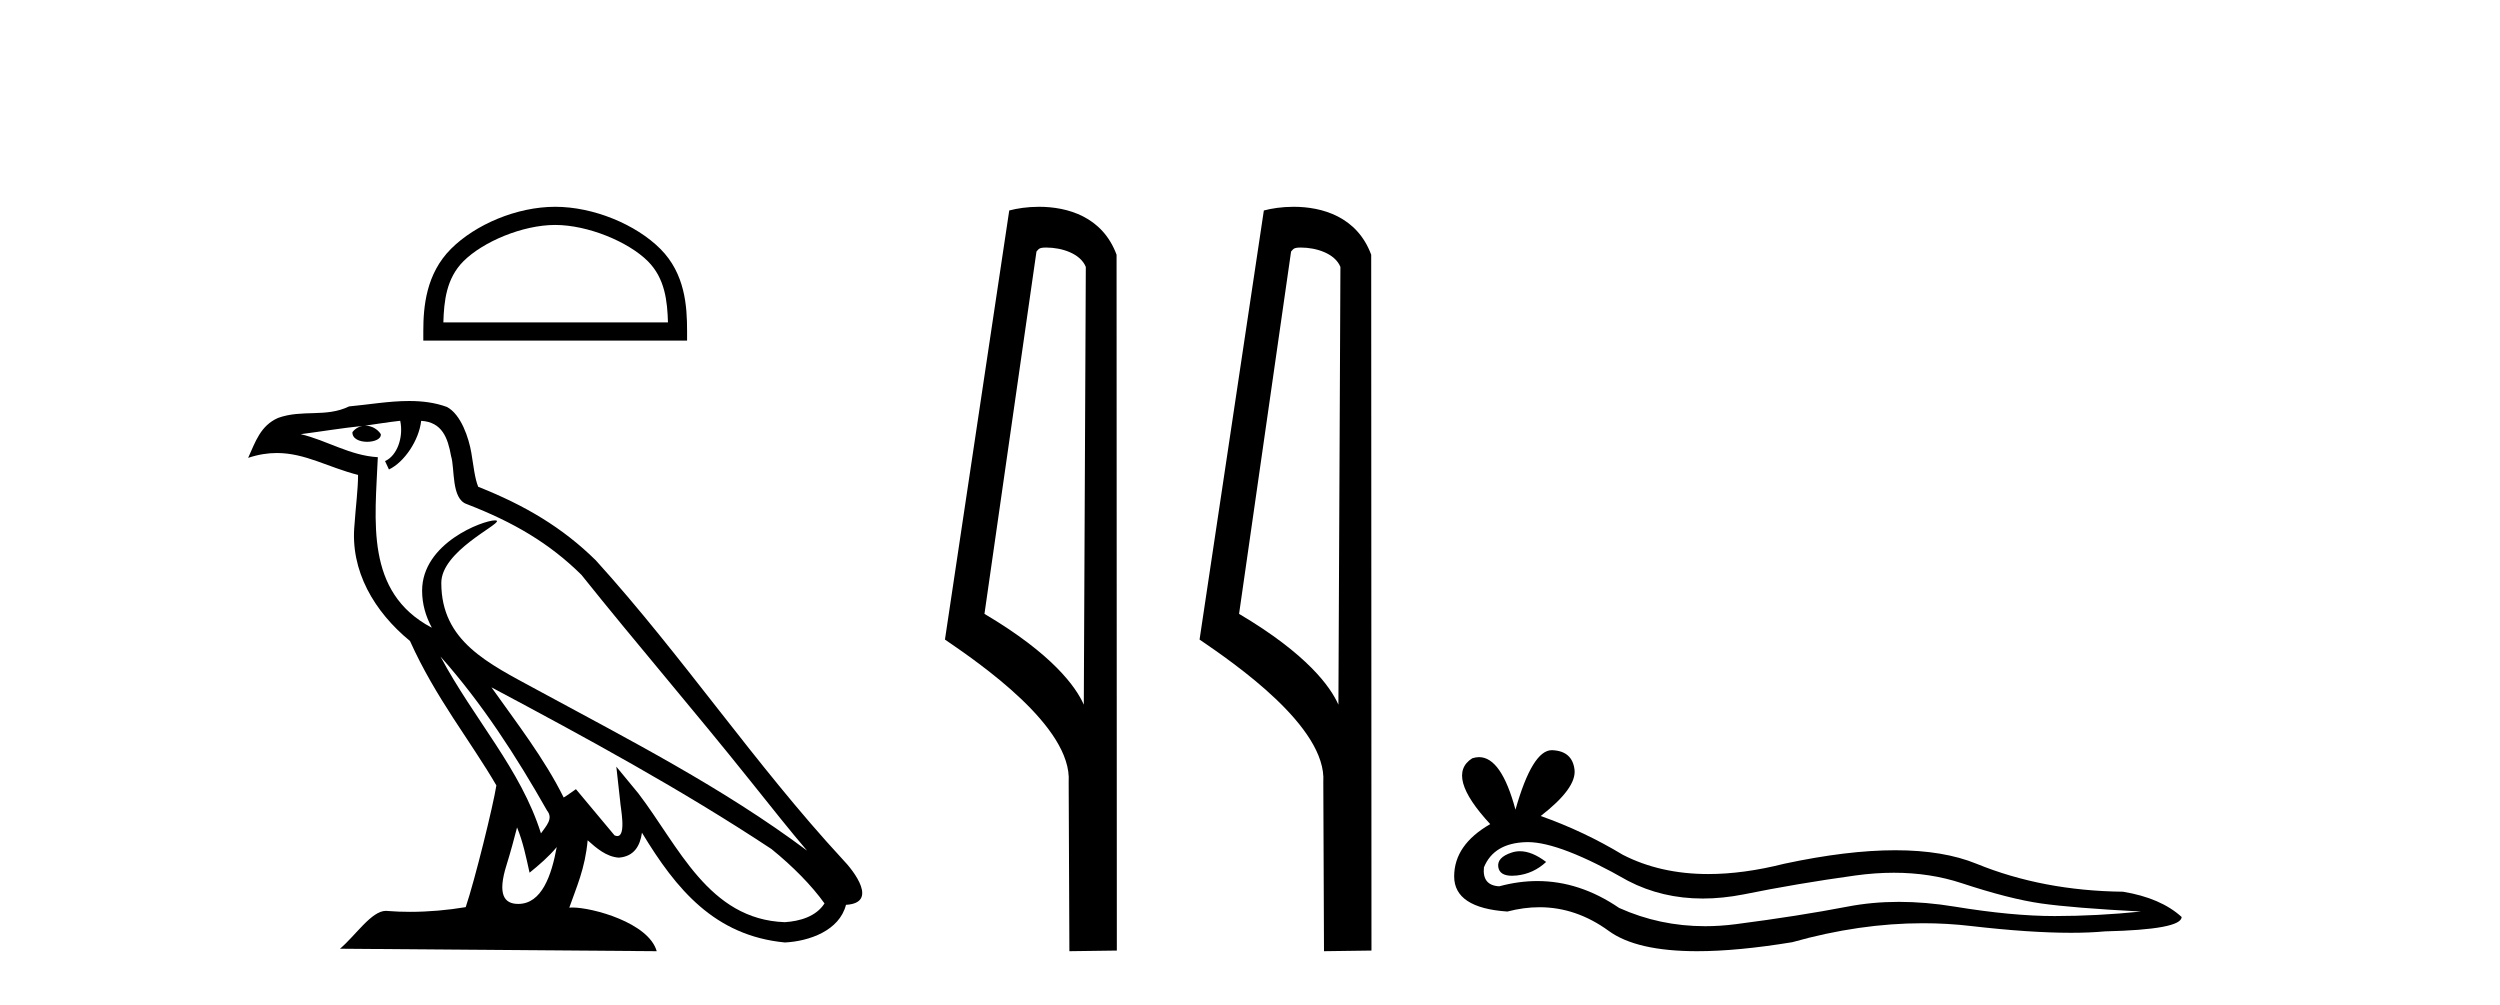 <?xml version='1.0' encoding='UTF-8' standalone='yes'?><svg xmlns='http://www.w3.org/2000/svg' xmlns:xlink='http://www.w3.org/1999/xlink' width='102.0' height='41.0' ><path d='M 22.652 9.178 C 23.975 9.178 25.632 9.858 26.434 10.659 C 27.135 11.361 27.227 12.291 27.253 13.155 L 18.089 13.155 C 18.115 12.291 18.207 11.361 18.908 10.659 C 19.71 9.858 21.328 9.178 22.652 9.178 ZM 22.652 8.437 C 21.081 8.437 19.392 9.162 18.401 10.153 C 17.386 11.168 17.271 12.505 17.271 13.506 L 17.271 13.896 L 28.033 13.896 L 28.033 13.506 C 28.033 12.505 27.957 11.168 26.941 10.153 C 25.951 9.162 24.222 8.437 22.652 8.437 Z' style='fill:#000000;stroke:none' /><path d='M 17.97 26.785 L 17.97 26.785 C 19.666 28.69 21.07 30.864 22.321 33.073 C 22.584 33.397 22.288 33.694 22.071 34.002 C 21.247 31.384 19.349 29.364 17.97 26.785 ZM 16.329 17.168 C 16.47 17.828 16.21 18.589 15.71 18.813 L 15.869 19.155 C 16.494 18.858 17.095 17.968 17.184 17.17 C 18.038 17.221 18.271 17.864 18.404 18.609 C 18.564 19.119 18.402 20.355 19.048 20.569 C 20.955 21.307 22.413 22.161 23.721 23.452 C 25.979 26.276 28.339 29.011 30.596 31.837 C 31.474 32.937 32.276 33.945 32.927 34.705 C 29.499 32.142 25.667 30.182 21.909 28.144 C 19.911 27.059 18.005 26.171 18.005 23.782 C 18.005 22.496 20.373 21.42 20.275 21.252 C 20.267 21.238 20.239 21.231 20.196 21.231 C 19.71 21.231 17.222 22.154 17.222 24.1 C 17.222 24.639 17.366 25.139 17.617 25.605 C 17.613 25.605 17.609 25.604 17.605 25.604 C 14.876 24.158 15.309 21.232 15.415 18.653 C 14.281 18.59 13.347 17.971 12.27 17.714 C 13.105 17.606 13.938 17.466 14.775 17.38 L 14.775 17.38 C 14.618 17.411 14.474 17.503 14.379 17.63 C 14.365 17.905 14.676 18.026 14.979 18.026 C 15.275 18.026 15.564 17.911 15.536 17.711 C 15.402 17.503 15.158 17.368 14.908 17.368 C 14.901 17.368 14.894 17.368 14.887 17.368 C 15.303 17.308 15.858 17.22 16.329 17.168 ZM 21.096 33.759 C 21.341 34.353 21.467 34.983 21.606 35.606 C 22.003 35.284 22.389 34.954 22.715 34.56 L 22.715 34.56 C 22.503 35.715 22.106 36.88 21.144 36.88 C 20.562 36.88 20.292 36.487 20.666 35.294 C 20.842 34.733 20.982 34.195 21.096 33.759 ZM 20.051 28.043 L 20.051 28.043 C 23.943 30.116 27.797 32.209 31.478 34.642 C 32.345 35.345 33.117 36.128 33.64 36.86 C 33.293 37.399 32.633 37.584 32.022 37.625 C 28.907 37.516 27.687 34.513 26.042 32.367 L 25.146 31.28 L 25.301 32.673 C 25.311 32.924 25.568 34.111 25.185 34.111 C 25.153 34.111 25.115 34.102 25.073 34.083 L 23.498 32.198 C 23.33 32.309 23.172 32.436 22.998 32.539 C 22.217 30.958 21.073 29.486 20.051 28.043 ZM 16.692 16.361 C 15.874 16.361 15.036 16.508 14.241 16.582 C 13.294 17.044 12.334 16.692 11.34 17.053 C 10.622 17.375 10.421 18.028 10.124 18.681 C 10.547 18.54 10.932 18.483 11.295 18.483 C 12.453 18.483 13.385 19.066 14.609 19.377 C 14.607 19.991 14.511 20.688 14.465 21.39 C 14.275 23.293 15.278 24.963 16.728 26.153 C 17.766 28.465 19.203 30.239 20.252 32.044 C 20.127 32.854 19.373 35.913 19.001 37.011 C 18.272 37.133 17.495 37.203 16.73 37.203 C 16.422 37.203 16.115 37.192 15.815 37.168 C 15.792 37.165 15.768 37.163 15.745 37.163 C 15.155 37.163 14.507 38.171 13.871 38.708 L 26.794 38.809 C 26.464 37.644 24.168 37.026 23.352 37.026 C 23.305 37.026 23.263 37.028 23.227 37.032 C 23.515 36.208 23.874 35.434 23.976 34.284 C 24.337 34.607 24.741 34.956 25.246 34.992 C 25.863 34.945 26.114 34.524 26.192 33.974 C 27.59 36.286 29.154 38.175 32.022 38.453 C 33.014 38.404 34.249 37.971 34.516 36.917 C 35.831 36.843 34.867 35.562 34.379 35.06 C 30.801 31.188 27.848 26.767 24.313 22.866 C 22.952 21.523 21.414 20.615 19.511 19.861 C 19.369 19.513 19.322 19.018 19.23 18.473 C 19.13 17.879 18.813 16.906 18.233 16.603 C 17.739 16.422 17.22 16.361 16.692 16.361 Z' style='fill:#000000;stroke:none' /><path d='M 42.689 10.1 C 43.313 10.1 44.078 10.34 44.301 10.89 L 44.219 28.751 L 44.219 28.751 C 43.902 28.034 42.961 26.699 40.166 25.046 L 42.288 10.263 C 42.387 10.157 42.385 10.1 42.689 10.1 ZM 44.219 28.751 L 44.219 28.751 C 44.219 28.751 44.219 28.751 44.219 28.751 L 44.219 28.751 L 44.219 28.751 ZM 42.392 8.437 C 41.914 8.437 41.482 8.505 41.177 8.588 L 38.554 26.094 C 39.941 27.044 43.754 29.648 43.602 31.91 L 43.631 38.809 L 45.567 38.783 L 45.556 10.393 C 44.981 8.837 43.55 8.437 42.392 8.437 Z' style='fill:#000000;stroke:none' /><path d='M 53.077 10.1 C 53.702 10.1 54.466 10.34 54.689 10.89 L 54.607 28.751 L 54.607 28.751 C 54.29 28.034 53.349 26.699 50.554 25.046 L 52.676 10.263 C 52.776 10.157 52.773 10.1 53.077 10.1 ZM 54.607 28.751 L 54.607 28.751 C 54.607 28.751 54.607 28.751 54.607 28.751 L 54.607 28.751 L 54.607 28.751 ZM 52.78 8.437 C 52.302 8.437 51.87 8.505 51.565 8.588 L 48.942 26.094 C 50.33 27.044 54.143 29.648 53.991 31.91 L 54.019 38.809 L 55.956 38.783 L 55.945 10.393 C 55.369 8.837 53.938 8.437 52.78 8.437 Z' style='fill:#000000;stroke:none' /><path d='M 62.014 34.73 Q 61.844 34.73 61.684 34.782 Q 61.059 34.984 61.132 35.389 Q 61.195 35.731 61.691 35.731 Q 61.782 35.731 61.886 35.72 Q 62.567 35.646 63.082 35.168 Q 62.507 34.73 62.014 34.73 ZM 62.332 34.358 Q 63.659 34.358 66.428 35.941 Q 67.817 36.66 69.474 36.66 Q 70.274 36.66 71.136 36.492 Q 73.306 36.051 75.696 35.72 Q 76.508 35.608 77.269 35.608 Q 78.749 35.608 80.036 36.033 Q 81.985 36.676 83.272 36.86 Q 84.56 37.044 87.355 37.191 Q 85.553 37.375 83.824 37.375 Q 82.095 37.375 79.742 36.989 Q 78.565 36.796 77.475 36.796 Q 76.386 36.796 75.384 36.989 Q 73.379 37.375 70.823 37.706 Q 70.184 37.789 69.567 37.789 Q 67.716 37.789 66.061 37.044 Q 64.454 35.947 62.723 35.947 Q 61.958 35.947 61.169 36.161 Q 60.47 36.125 60.544 35.389 Q 60.948 34.396 62.272 34.359 Q 62.302 34.358 62.332 34.358 ZM 63.315 30.607 Q 62.52 30.607 61.831 33.035 Q 61.255 30.891 60.345 30.891 Q 60.209 30.891 60.066 30.939 Q 58.963 31.638 60.801 33.624 Q 59.33 34.47 59.33 35.757 Q 59.33 37.044 61.5 37.191 Q 62.171 37.015 62.811 37.015 Q 64.31 37.015 65.638 37.982 Q 66.774 38.809 69.241 38.809 Q 70.886 38.809 73.122 38.442 Q 75.868 37.668 78.46 37.668 Q 79.443 37.668 80.404 37.78 Q 82.806 38.058 84.495 38.058 Q 85.263 38.058 85.884 38 Q 89.01 37.927 89.01 37.412 Q 88.164 36.639 86.619 36.382 Q 83.346 36.345 80.643 35.242 Q 79.291 34.69 77.328 34.69 Q 75.365 34.69 72.791 35.242 Q 71.131 35.661 69.7 35.661 Q 67.739 35.661 66.208 34.874 Q 64.626 33.918 62.861 33.293 Q 64.332 32.153 64.24 31.399 Q 64.148 30.645 63.339 30.608 Q 63.327 30.607 63.315 30.607 Z' style='fill:#000000;stroke:none' /></svg>